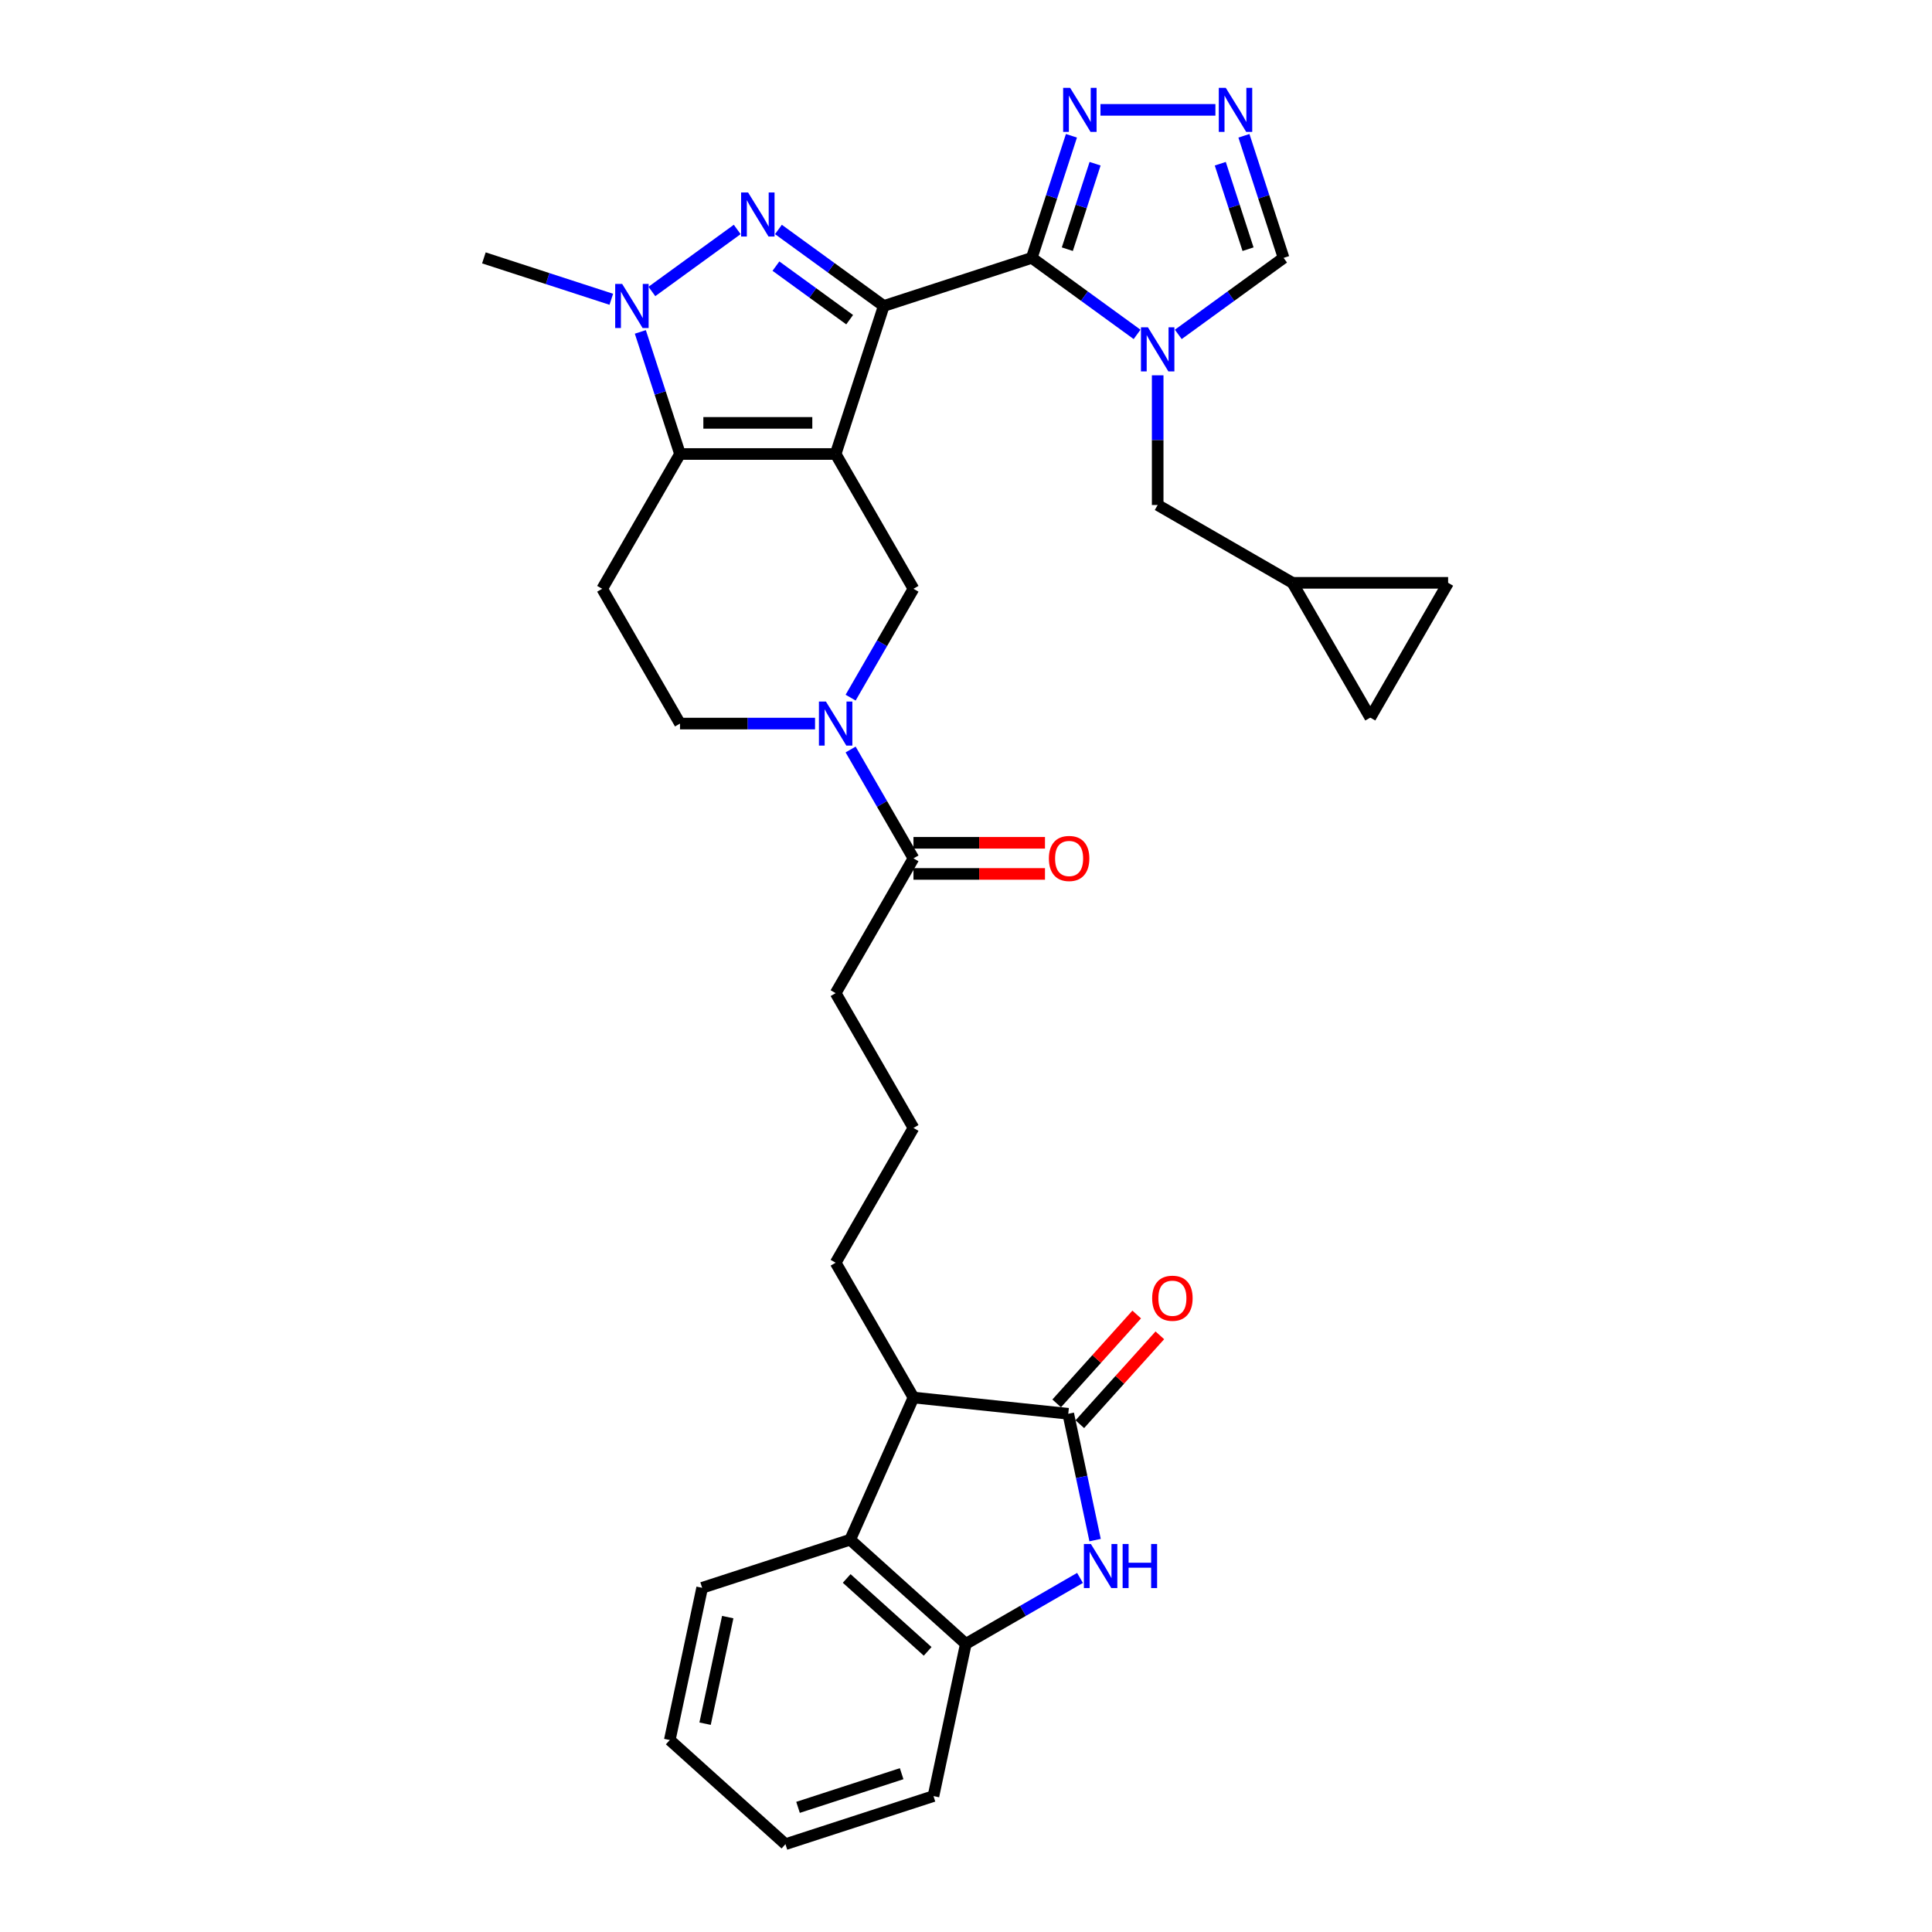 <?xml version='1.0' encoding='iso-8859-1'?>
<svg version='1.1' baseProfile='full'
              xmlns='http://www.w3.org/2000/svg'
                      xmlns:rdkit='http://www.rdkit.org/xml'
                      xmlns:xlink='http://www.w3.org/1999/xlink'
                  xml:space='preserve'
width='1000px' height='1000px' viewBox='0 0 1000 1000'>
<!-- END OF HEADER -->
<rect style='opacity:1.0;fill:#FFFFFF;stroke:none' width='1000' height='1000' x='0' y='0'> </rect>
<path class='bond-0' d='M 457.424,158.372 L 432.53,234.989' style='fill:none;fill-rule:evenodd;stroke:#000000;stroke-width:6px;stroke-linecap:butt;stroke-linejoin:miter;stroke-opacity:1' />
<path class='bond-1' d='M 457.424,158.372 L 534.04,133.478' style='fill:none;fill-rule:evenodd;stroke:#000000;stroke-width:6px;stroke-linecap:butt;stroke-linejoin:miter;stroke-opacity:1' />
<path class='bond-2' d='M 457.424,158.372 L 430.17,138.571' style='fill:none;fill-rule:evenodd;stroke:#000000;stroke-width:6px;stroke-linecap:butt;stroke-linejoin:miter;stroke-opacity:1' />
<path class='bond-2' d='M 430.17,138.571 L 402.916,118.77' style='fill:none;fill-rule:evenodd;stroke:#0000FF;stroke-width:6px;stroke-linecap:butt;stroke-linejoin:miter;stroke-opacity:1' />
<path class='bond-2' d='M 439.778,165.467 L 420.7,151.606' style='fill:none;fill-rule:evenodd;stroke:#000000;stroke-width:6px;stroke-linecap:butt;stroke-linejoin:miter;stroke-opacity:1' />
<path class='bond-2' d='M 420.7,151.606 L 401.622,137.745' style='fill:none;fill-rule:evenodd;stroke:#0000FF;stroke-width:6px;stroke-linecap:butt;stroke-linejoin:miter;stroke-opacity:1' />
<path class='bond-3' d='M 432.53,234.989 L 351.971,234.989' style='fill:none;fill-rule:evenodd;stroke:#000000;stroke-width:6px;stroke-linecap:butt;stroke-linejoin:miter;stroke-opacity:1' />
<path class='bond-3' d='M 420.446,218.877 L 364.055,218.877' style='fill:none;fill-rule:evenodd;stroke:#000000;stroke-width:6px;stroke-linecap:butt;stroke-linejoin:miter;stroke-opacity:1' />
<path class='bond-9' d='M 432.53,234.989 L 472.81,304.755' style='fill:none;fill-rule:evenodd;stroke:#000000;stroke-width:6px;stroke-linecap:butt;stroke-linejoin:miter;stroke-opacity:1' />
<path class='bond-4' d='M 534.04,133.478 L 561.294,153.279' style='fill:none;fill-rule:evenodd;stroke:#000000;stroke-width:6px;stroke-linecap:butt;stroke-linejoin:miter;stroke-opacity:1' />
<path class='bond-4' d='M 561.294,153.279 L 588.548,173.08' style='fill:none;fill-rule:evenodd;stroke:#0000FF;stroke-width:6px;stroke-linecap:butt;stroke-linejoin:miter;stroke-opacity:1' />
<path class='bond-10' d='M 534.04,133.478 L 544.307,101.881' style='fill:none;fill-rule:evenodd;stroke:#000000;stroke-width:6px;stroke-linecap:butt;stroke-linejoin:miter;stroke-opacity:1' />
<path class='bond-10' d='M 544.307,101.881 L 554.574,70.283' style='fill:none;fill-rule:evenodd;stroke:#0000FF;stroke-width:6px;stroke-linecap:butt;stroke-linejoin:miter;stroke-opacity:1' />
<path class='bond-10' d='M 552.444,128.978 L 559.63,106.859' style='fill:none;fill-rule:evenodd;stroke:#000000;stroke-width:6px;stroke-linecap:butt;stroke-linejoin:miter;stroke-opacity:1' />
<path class='bond-10' d='M 559.63,106.859 L 566.817,84.741' style='fill:none;fill-rule:evenodd;stroke:#0000FF;stroke-width:6px;stroke-linecap:butt;stroke-linejoin:miter;stroke-opacity:1' />
<path class='bond-5' d='M 381.584,118.77 L 337.413,150.862' style='fill:none;fill-rule:evenodd;stroke:#0000FF;stroke-width:6px;stroke-linecap:butt;stroke-linejoin:miter;stroke-opacity:1' />
<path class='bond-15' d='M 351.971,234.989 L 311.691,304.755' style='fill:none;fill-rule:evenodd;stroke:#000000;stroke-width:6px;stroke-linecap:butt;stroke-linejoin:miter;stroke-opacity:1' />
<path class='bond-33' d='M 351.971,234.989 L 341.704,203.391' style='fill:none;fill-rule:evenodd;stroke:#000000;stroke-width:6px;stroke-linecap:butt;stroke-linejoin:miter;stroke-opacity:1' />
<path class='bond-33' d='M 341.704,203.391 L 331.437,171.793' style='fill:none;fill-rule:evenodd;stroke:#0000FF;stroke-width:6px;stroke-linecap:butt;stroke-linejoin:miter;stroke-opacity:1' />
<path class='bond-16' d='M 609.88,173.08 L 637.134,153.279' style='fill:none;fill-rule:evenodd;stroke:#0000FF;stroke-width:6px;stroke-linecap:butt;stroke-linejoin:miter;stroke-opacity:1' />
<path class='bond-16' d='M 637.134,153.279 L 664.388,133.478' style='fill:none;fill-rule:evenodd;stroke:#000000;stroke-width:6px;stroke-linecap:butt;stroke-linejoin:miter;stroke-opacity:1' />
<path class='bond-18' d='M 599.214,194.251 L 599.214,227.82' style='fill:none;fill-rule:evenodd;stroke:#0000FF;stroke-width:6px;stroke-linecap:butt;stroke-linejoin:miter;stroke-opacity:1' />
<path class='bond-18' d='M 599.214,227.82 L 599.214,261.389' style='fill:none;fill-rule:evenodd;stroke:#000000;stroke-width:6px;stroke-linecap:butt;stroke-linejoin:miter;stroke-opacity:1' />
<path class='bond-25' d='M 316.41,154.907 L 283.435,144.192' style='fill:none;fill-rule:evenodd;stroke:#0000FF;stroke-width:6px;stroke-linecap:butt;stroke-linejoin:miter;stroke-opacity:1' />
<path class='bond-25' d='M 283.435,144.192 L 250.46,133.478' style='fill:none;fill-rule:evenodd;stroke:#000000;stroke-width:6px;stroke-linecap:butt;stroke-linejoin:miter;stroke-opacity:1' />
<path class='bond-6' d='M 552.927,731.774 L 472.81,723.353' style='fill:none;fill-rule:evenodd;stroke:#000000;stroke-width:6px;stroke-linecap:butt;stroke-linejoin:miter;stroke-opacity:1' />
<path class='bond-7' d='M 552.927,731.774 L 559.876,764.463' style='fill:none;fill-rule:evenodd;stroke:#000000;stroke-width:6px;stroke-linecap:butt;stroke-linejoin:miter;stroke-opacity:1' />
<path class='bond-7' d='M 559.876,764.463 L 566.824,797.152' style='fill:none;fill-rule:evenodd;stroke:#0000FF;stroke-width:6px;stroke-linecap:butt;stroke-linejoin:miter;stroke-opacity:1' />
<path class='bond-23' d='M 558.914,737.164 L 579.623,714.165' style='fill:none;fill-rule:evenodd;stroke:#000000;stroke-width:6px;stroke-linecap:butt;stroke-linejoin:miter;stroke-opacity:1' />
<path class='bond-23' d='M 579.623,714.165 L 600.332,691.165' style='fill:none;fill-rule:evenodd;stroke:#FF0000;stroke-width:6px;stroke-linecap:butt;stroke-linejoin:miter;stroke-opacity:1' />
<path class='bond-23' d='M 546.941,726.384 L 567.65,703.384' style='fill:none;fill-rule:evenodd;stroke:#000000;stroke-width:6px;stroke-linecap:butt;stroke-linejoin:miter;stroke-opacity:1' />
<path class='bond-23' d='M 567.65,703.384 L 588.359,680.384' style='fill:none;fill-rule:evenodd;stroke:#FF0000;stroke-width:6px;stroke-linecap:butt;stroke-linejoin:miter;stroke-opacity:1' />
<path class='bond-37' d='M 559.011,816.731 L 529.46,833.792' style='fill:none;fill-rule:evenodd;stroke:#0000FF;stroke-width:6px;stroke-linecap:butt;stroke-linejoin:miter;stroke-opacity:1' />
<path class='bond-37' d='M 529.46,833.792 L 499.91,850.852' style='fill:none;fill-rule:evenodd;stroke:#000000;stroke-width:6px;stroke-linecap:butt;stroke-linejoin:miter;stroke-opacity:1' />
<path class='bond-8' d='M 440.279,361.1 L 456.544,332.928' style='fill:none;fill-rule:evenodd;stroke:#0000FF;stroke-width:6px;stroke-linecap:butt;stroke-linejoin:miter;stroke-opacity:1' />
<path class='bond-8' d='M 456.544,332.928 L 472.81,304.755' style='fill:none;fill-rule:evenodd;stroke:#000000;stroke-width:6px;stroke-linecap:butt;stroke-linejoin:miter;stroke-opacity:1' />
<path class='bond-17' d='M 440.279,387.943 L 456.544,416.115' style='fill:none;fill-rule:evenodd;stroke:#0000FF;stroke-width:6px;stroke-linecap:butt;stroke-linejoin:miter;stroke-opacity:1' />
<path class='bond-17' d='M 456.544,416.115 L 472.81,444.288' style='fill:none;fill-rule:evenodd;stroke:#000000;stroke-width:6px;stroke-linecap:butt;stroke-linejoin:miter;stroke-opacity:1' />
<path class='bond-19' d='M 421.864,374.521 L 386.917,374.521' style='fill:none;fill-rule:evenodd;stroke:#0000FF;stroke-width:6px;stroke-linecap:butt;stroke-linejoin:miter;stroke-opacity:1' />
<path class='bond-19' d='M 386.917,374.521 L 351.971,374.521' style='fill:none;fill-rule:evenodd;stroke:#000000;stroke-width:6px;stroke-linecap:butt;stroke-linejoin:miter;stroke-opacity:1' />
<path class='bond-11' d='M 569.601,56.862 L 629.095,56.862' style='fill:none;fill-rule:evenodd;stroke:#0000FF;stroke-width:6px;stroke-linecap:butt;stroke-linejoin:miter;stroke-opacity:1' />
<path class='bond-34' d='M 643.855,70.283 L 654.121,101.881' style='fill:none;fill-rule:evenodd;stroke:#0000FF;stroke-width:6px;stroke-linecap:butt;stroke-linejoin:miter;stroke-opacity:1' />
<path class='bond-34' d='M 654.121,101.881 L 664.388,133.478' style='fill:none;fill-rule:evenodd;stroke:#000000;stroke-width:6px;stroke-linecap:butt;stroke-linejoin:miter;stroke-opacity:1' />
<path class='bond-34' d='M 631.611,84.741 L 638.798,106.859' style='fill:none;fill-rule:evenodd;stroke:#0000FF;stroke-width:6px;stroke-linecap:butt;stroke-linejoin:miter;stroke-opacity:1' />
<path class='bond-34' d='M 638.798,106.859 L 645.985,128.978' style='fill:none;fill-rule:evenodd;stroke:#000000;stroke-width:6px;stroke-linecap:butt;stroke-linejoin:miter;stroke-opacity:1' />
<path class='bond-12' d='M 499.91,850.852 L 440.043,796.948' style='fill:none;fill-rule:evenodd;stroke:#000000;stroke-width:6px;stroke-linecap:butt;stroke-linejoin:miter;stroke-opacity:1' />
<path class='bond-12' d='M 480.149,854.74 L 438.242,817.007' style='fill:none;fill-rule:evenodd;stroke:#000000;stroke-width:6px;stroke-linecap:butt;stroke-linejoin:miter;stroke-opacity:1' />
<path class='bond-29' d='M 499.91,850.852 L 483.161,929.651' style='fill:none;fill-rule:evenodd;stroke:#000000;stroke-width:6px;stroke-linecap:butt;stroke-linejoin:miter;stroke-opacity:1' />
<path class='bond-13' d='M 472.81,723.353 L 432.53,653.587' style='fill:none;fill-rule:evenodd;stroke:#000000;stroke-width:6px;stroke-linecap:butt;stroke-linejoin:miter;stroke-opacity:1' />
<path class='bond-14' d='M 472.81,723.353 L 440.043,796.948' style='fill:none;fill-rule:evenodd;stroke:#000000;stroke-width:6px;stroke-linecap:butt;stroke-linejoin:miter;stroke-opacity:1' />
<path class='bond-28' d='M 440.043,796.948 L 363.427,821.842' style='fill:none;fill-rule:evenodd;stroke:#000000;stroke-width:6px;stroke-linecap:butt;stroke-linejoin:miter;stroke-opacity:1' />
<path class='bond-35' d='M 311.691,304.755 L 351.971,374.521' style='fill:none;fill-rule:evenodd;stroke:#000000;stroke-width:6px;stroke-linecap:butt;stroke-linejoin:miter;stroke-opacity:1' />
<path class='bond-24' d='M 472.81,452.344 L 506.846,452.344' style='fill:none;fill-rule:evenodd;stroke:#000000;stroke-width:6px;stroke-linecap:butt;stroke-linejoin:miter;stroke-opacity:1' />
<path class='bond-24' d='M 506.846,452.344 L 540.882,452.344' style='fill:none;fill-rule:evenodd;stroke:#FF0000;stroke-width:6px;stroke-linecap:butt;stroke-linejoin:miter;stroke-opacity:1' />
<path class='bond-24' d='M 472.81,436.232 L 506.846,436.232' style='fill:none;fill-rule:evenodd;stroke:#000000;stroke-width:6px;stroke-linecap:butt;stroke-linejoin:miter;stroke-opacity:1' />
<path class='bond-24' d='M 506.846,436.232 L 540.882,436.232' style='fill:none;fill-rule:evenodd;stroke:#FF0000;stroke-width:6px;stroke-linecap:butt;stroke-linejoin:miter;stroke-opacity:1' />
<path class='bond-27' d='M 472.81,444.288 L 432.53,514.054' style='fill:none;fill-rule:evenodd;stroke:#000000;stroke-width:6px;stroke-linecap:butt;stroke-linejoin:miter;stroke-opacity:1' />
<path class='bond-20' d='M 599.214,261.389 L 668.981,301.669' style='fill:none;fill-rule:evenodd;stroke:#000000;stroke-width:6px;stroke-linecap:butt;stroke-linejoin:miter;stroke-opacity:1' />
<path class='bond-21' d='M 668.981,301.669 L 749.54,301.669' style='fill:none;fill-rule:evenodd;stroke:#000000;stroke-width:6px;stroke-linecap:butt;stroke-linejoin:miter;stroke-opacity:1' />
<path class='bond-22' d='M 668.981,301.669 L 709.26,371.435' style='fill:none;fill-rule:evenodd;stroke:#000000;stroke-width:6px;stroke-linecap:butt;stroke-linejoin:miter;stroke-opacity:1' />
<path class='bond-36' d='M 749.54,301.669 L 709.26,371.435' style='fill:none;fill-rule:evenodd;stroke:#000000;stroke-width:6px;stroke-linecap:butt;stroke-linejoin:miter;stroke-opacity:1' />
<path class='bond-26' d='M 432.53,653.587 L 472.81,583.821' style='fill:none;fill-rule:evenodd;stroke:#000000;stroke-width:6px;stroke-linecap:butt;stroke-linejoin:miter;stroke-opacity:1' />
<path class='bond-30' d='M 432.53,514.054 L 472.81,583.821' style='fill:none;fill-rule:evenodd;stroke:#000000;stroke-width:6px;stroke-linecap:butt;stroke-linejoin:miter;stroke-opacity:1' />
<path class='bond-31' d='M 363.427,821.842 L 346.678,900.641' style='fill:none;fill-rule:evenodd;stroke:#000000;stroke-width:6px;stroke-linecap:butt;stroke-linejoin:miter;stroke-opacity:1' />
<path class='bond-31' d='M 376.674,837.012 L 364.95,892.171' style='fill:none;fill-rule:evenodd;stroke:#000000;stroke-width:6px;stroke-linecap:butt;stroke-linejoin:miter;stroke-opacity:1' />
<path class='bond-38' d='M 483.161,929.651 L 406.545,954.545' style='fill:none;fill-rule:evenodd;stroke:#000000;stroke-width:6px;stroke-linecap:butt;stroke-linejoin:miter;stroke-opacity:1' />
<path class='bond-38' d='M 466.69,918.062 L 413.058,935.488' style='fill:none;fill-rule:evenodd;stroke:#000000;stroke-width:6px;stroke-linecap:butt;stroke-linejoin:miter;stroke-opacity:1' />
<path class='bond-32' d='M 346.678,900.641 L 406.545,954.545' style='fill:none;fill-rule:evenodd;stroke:#000000;stroke-width:6px;stroke-linecap:butt;stroke-linejoin:miter;stroke-opacity:1' />
<path  class='atom-3' d='M 387.207 99.614
L 394.683 111.697
Q 395.424 112.89, 396.617 115.049
Q 397.809 117.208, 397.873 117.337
L 397.873 99.614
L 400.902 99.614
L 400.902 122.428
L 397.777 122.428
L 389.753 109.216
Q 388.818 107.67, 387.82 105.897
Q 386.853 104.125, 386.563 103.577
L 386.563 122.428
L 383.598 122.428
L 383.598 99.614
L 387.207 99.614
' fill='#0000FF'/>
<path  class='atom-5' d='M 594.171 169.422
L 601.647 181.506
Q 602.388 182.699, 603.581 184.858
Q 604.773 187.017, 604.837 187.146
L 604.837 169.422
L 607.866 169.422
L 607.866 192.237
L 604.741 192.237
L 596.717 179.025
Q 595.782 177.478, 594.784 175.706
Q 593.817 173.934, 593.527 173.386
L 593.527 192.237
L 590.562 192.237
L 590.562 169.422
L 594.171 169.422
' fill='#0000FF'/>
<path  class='atom-6' d='M 322.033 146.965
L 329.509 159.049
Q 330.251 160.241, 331.443 162.4
Q 332.635 164.559, 332.7 164.688
L 332.7 146.965
L 335.729 146.965
L 335.729 169.78
L 332.603 169.78
L 324.579 156.568
Q 323.645 155.021, 322.646 153.249
Q 321.679 151.476, 321.389 150.929
L 321.389 169.78
L 318.424 169.78
L 318.424 146.965
L 322.033 146.965
' fill='#0000FF'/>
<path  class='atom-8' d='M 564.634 799.166
L 572.11 811.25
Q 572.851 812.442, 574.043 814.601
Q 575.235 816.76, 575.3 816.889
L 575.3 799.166
L 578.329 799.166
L 578.329 821.98
L 575.203 821.98
L 567.179 808.768
Q 566.245 807.222, 565.246 805.449
Q 564.279 803.677, 563.989 803.129
L 563.989 821.98
L 561.025 821.98
L 561.025 799.166
L 564.634 799.166
' fill='#0000FF'/>
<path  class='atom-8' d='M 581.068 799.166
L 584.161 799.166
L 584.161 808.865
L 595.826 808.865
L 595.826 799.166
L 598.92 799.166
L 598.92 821.98
L 595.826 821.98
L 595.826 811.443
L 584.161 811.443
L 584.161 821.98
L 581.068 821.98
L 581.068 799.166
' fill='#0000FF'/>
<path  class='atom-9' d='M 427.487 363.114
L 434.963 375.198
Q 435.704 376.39, 436.896 378.549
Q 438.089 380.708, 438.153 380.837
L 438.153 363.114
L 441.182 363.114
L 441.182 385.929
L 438.056 385.929
L 430.033 372.717
Q 429.098 371.17, 428.099 369.398
Q 427.132 367.626, 426.842 367.078
L 426.842 385.929
L 423.878 385.929
L 423.878 363.114
L 427.487 363.114
' fill='#0000FF'/>
<path  class='atom-11' d='M 553.892 45.455
L 561.368 57.538
Q 562.109 58.731, 563.301 60.89
Q 564.493 63.049, 564.558 63.178
L 564.558 45.455
L 567.587 45.455
L 567.587 68.269
L 564.461 68.269
L 556.437 55.057
Q 555.503 53.511, 554.504 51.738
Q 553.537 49.966, 553.247 49.418
L 553.247 68.269
L 550.283 68.269
L 550.283 45.455
L 553.892 45.455
' fill='#0000FF'/>
<path  class='atom-12' d='M 634.451 45.455
L 641.927 57.538
Q 642.668 58.731, 643.86 60.89
Q 645.053 63.049, 645.117 63.178
L 645.117 45.455
L 648.146 45.455
L 648.146 68.269
L 645.02 68.269
L 636.997 55.057
Q 636.062 53.511, 635.063 51.738
Q 634.096 49.966, 633.806 49.418
L 633.806 68.269
L 630.842 68.269
L 630.842 45.455
L 634.451 45.455
' fill='#0000FF'/>
<path  class='atom-24' d='M 596.359 671.971
Q 596.359 666.493, 599.066 663.432
Q 601.773 660.371, 606.832 660.371
Q 611.891 660.371, 614.598 663.432
Q 617.305 666.493, 617.305 671.971
Q 617.305 677.514, 614.566 680.672
Q 611.827 683.797, 606.832 683.797
Q 601.805 683.797, 599.066 680.672
Q 596.359 677.546, 596.359 671.971
M 606.832 681.219
Q 610.312 681.219, 612.181 678.899
Q 614.082 676.547, 614.082 671.971
Q 614.082 667.492, 612.181 665.236
Q 610.312 662.949, 606.832 662.949
Q 603.352 662.949, 601.451 665.204
Q 599.582 667.46, 599.582 671.971
Q 599.582 676.579, 601.451 678.899
Q 603.352 681.219, 606.832 681.219
' fill='#FF0000'/>
<path  class='atom-25' d='M 542.896 444.352
Q 542.896 438.874, 545.603 435.813
Q 548.31 432.752, 553.369 432.752
Q 558.428 432.752, 561.135 435.813
Q 563.842 438.874, 563.842 444.352
Q 563.842 449.895, 561.102 453.053
Q 558.363 456.178, 553.369 456.178
Q 548.342 456.178, 545.603 453.053
Q 542.896 449.927, 542.896 444.352
M 553.369 453.6
Q 556.849 453.6, 558.718 451.28
Q 560.619 448.928, 560.619 444.352
Q 560.619 439.873, 558.718 437.617
Q 556.849 435.33, 553.369 435.33
Q 549.889 435.33, 547.987 437.585
Q 546.118 439.841, 546.118 444.352
Q 546.118 448.96, 547.987 451.28
Q 549.889 453.6, 553.369 453.6
' fill='#FF0000'/>
</svg>
